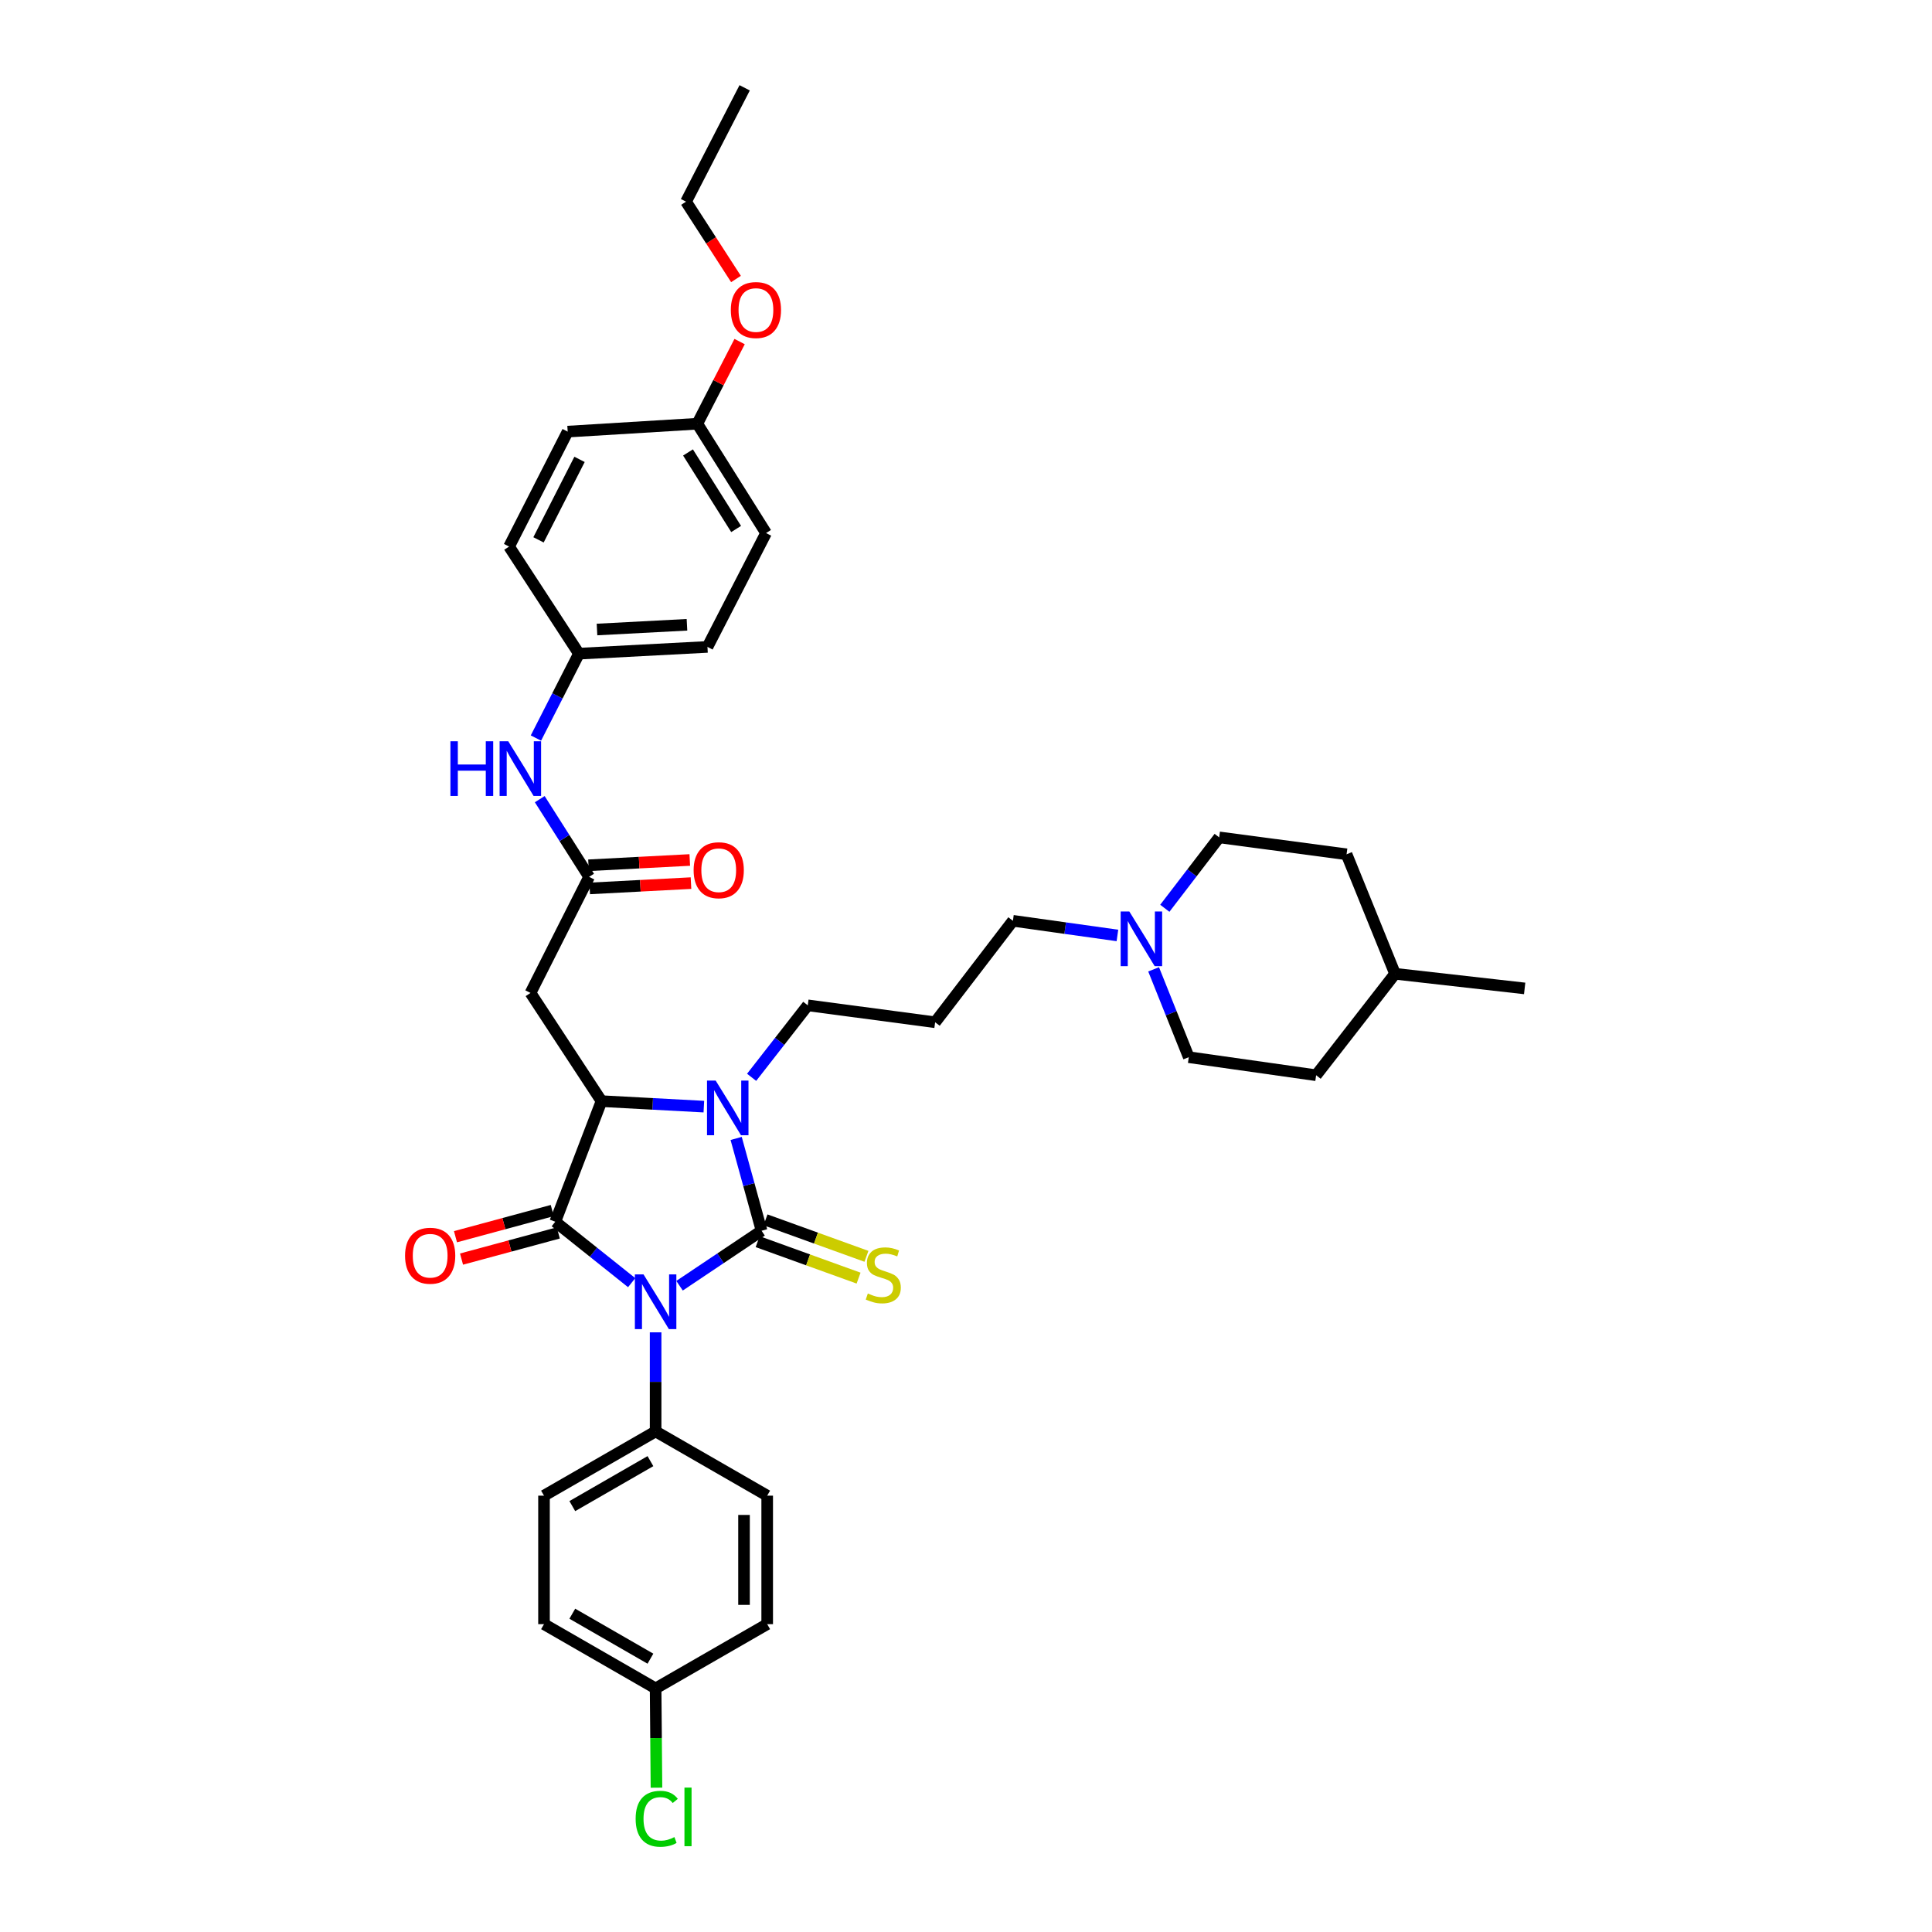 <?xml version='1.0' encoding='iso-8859-1'?>
<svg version='1.1' baseProfile='full'
              xmlns='http://www.w3.org/2000/svg'
                      xmlns:rdkit='http://www.rdkit.org/xml'
                      xmlns:xlink='http://www.w3.org/1999/xlink'
                  xml:space='preserve'
width='1000px' height='1000px' viewBox='0 0 1000 1000'>
<!-- END OF HEADER -->
<rect style='opacity:1.0;fill:#FFFFFF;stroke:none' width='1000' height='1000' x='0' y='0'> </rect>
<path class='bond-0' d='M 351.73,665.492 L 372.961,651.266' style='fill:none;fill-rule:evenodd;stroke:#0000FF;stroke-width:6px;stroke-linecap:butt;stroke-linejoin:miter;stroke-opacity:1' />
<path class='bond-0' d='M 372.961,651.266 L 394.192,637.04' style='fill:none;fill-rule:evenodd;stroke:#000000;stroke-width:6px;stroke-linecap:butt;stroke-linejoin:miter;stroke-opacity:1' />
<path class='bond-1' d='M 326.952,663.905 L 307.183,648.138' style='fill:none;fill-rule:evenodd;stroke:#0000FF;stroke-width:6px;stroke-linecap:butt;stroke-linejoin:miter;stroke-opacity:1' />
<path class='bond-1' d='M 307.183,648.138 L 287.413,632.37' style='fill:none;fill-rule:evenodd;stroke:#000000;stroke-width:6px;stroke-linecap:butt;stroke-linejoin:miter;stroke-opacity:1' />
<path class='bond-6' d='M 339.346,689.619 L 339.346,715.26' style='fill:none;fill-rule:evenodd;stroke:#0000FF;stroke-width:6px;stroke-linecap:butt;stroke-linejoin:miter;stroke-opacity:1' />
<path class='bond-6' d='M 339.346,715.26 L 339.346,740.901' style='fill:none;fill-rule:evenodd;stroke:#000000;stroke-width:6px;stroke-linecap:butt;stroke-linejoin:miter;stroke-opacity:1' />
<path class='bond-2' d='M 394.192,637.04 L 387.613,613.147' style='fill:none;fill-rule:evenodd;stroke:#000000;stroke-width:6px;stroke-linecap:butt;stroke-linejoin:miter;stroke-opacity:1' />
<path class='bond-2' d='M 387.613,613.147 L 381.033,589.254' style='fill:none;fill-rule:evenodd;stroke:#0000FF;stroke-width:6px;stroke-linecap:butt;stroke-linejoin:miter;stroke-opacity:1' />
<path class='bond-7' d='M 392.155,642.68 L 418.277,652.115' style='fill:none;fill-rule:evenodd;stroke:#000000;stroke-width:6px;stroke-linecap:butt;stroke-linejoin:miter;stroke-opacity:1' />
<path class='bond-7' d='M 418.277,652.115 L 444.4,661.55' style='fill:none;fill-rule:evenodd;stroke:#CCCC00;stroke-width:6px;stroke-linecap:butt;stroke-linejoin:miter;stroke-opacity:1' />
<path class='bond-7' d='M 396.229,631.401 L 422.351,640.836' style='fill:none;fill-rule:evenodd;stroke:#000000;stroke-width:6px;stroke-linecap:butt;stroke-linejoin:miter;stroke-opacity:1' />
<path class='bond-7' d='M 422.351,640.836 L 448.473,650.271' style='fill:none;fill-rule:evenodd;stroke:#CCCC00;stroke-width:6px;stroke-linecap:butt;stroke-linejoin:miter;stroke-opacity:1' />
<path class='bond-3' d='M 287.413,632.37 L 311.337,569.949' style='fill:none;fill-rule:evenodd;stroke:#000000;stroke-width:6px;stroke-linecap:butt;stroke-linejoin:miter;stroke-opacity:1' />
<path class='bond-9' d='M 285.848,626.581 L 260.803,633.353' style='fill:none;fill-rule:evenodd;stroke:#000000;stroke-width:6px;stroke-linecap:butt;stroke-linejoin:miter;stroke-opacity:1' />
<path class='bond-9' d='M 260.803,633.353 L 235.757,640.124' style='fill:none;fill-rule:evenodd;stroke:#FF0000;stroke-width:6px;stroke-linecap:butt;stroke-linejoin:miter;stroke-opacity:1' />
<path class='bond-9' d='M 288.978,638.158 L 263.933,644.93' style='fill:none;fill-rule:evenodd;stroke:#000000;stroke-width:6px;stroke-linecap:butt;stroke-linejoin:miter;stroke-opacity:1' />
<path class='bond-9' d='M 263.933,644.93 L 238.887,651.701' style='fill:none;fill-rule:evenodd;stroke:#FF0000;stroke-width:6px;stroke-linecap:butt;stroke-linejoin:miter;stroke-opacity:1' />
<path class='bond-12' d='M 389.036,557.619 L 403.57,538.99' style='fill:none;fill-rule:evenodd;stroke:#0000FF;stroke-width:6px;stroke-linecap:butt;stroke-linejoin:miter;stroke-opacity:1' />
<path class='bond-12' d='M 403.57,538.99 L 418.103,520.361' style='fill:none;fill-rule:evenodd;stroke:#000000;stroke-width:6px;stroke-linecap:butt;stroke-linejoin:miter;stroke-opacity:1' />
<path class='bond-36' d='M 364.314,572.79 L 337.826,571.37' style='fill:none;fill-rule:evenodd;stroke:#0000FF;stroke-width:6px;stroke-linecap:butt;stroke-linejoin:miter;stroke-opacity:1' />
<path class='bond-36' d='M 337.826,571.37 L 311.337,569.949' style='fill:none;fill-rule:evenodd;stroke:#000000;stroke-width:6px;stroke-linecap:butt;stroke-linejoin:miter;stroke-opacity:1' />
<path class='bond-4' d='M 311.337,569.949 L 274.587,513.945' style='fill:none;fill-rule:evenodd;stroke:#000000;stroke-width:6px;stroke-linecap:butt;stroke-linejoin:miter;stroke-opacity:1' />
<path class='bond-5' d='M 274.587,513.945 L 304.922,453.856' style='fill:none;fill-rule:evenodd;stroke:#000000;stroke-width:6px;stroke-linecap:butt;stroke-linejoin:miter;stroke-opacity:1' />
<path class='bond-10' d='M 304.922,453.856 L 292.148,433.749' style='fill:none;fill-rule:evenodd;stroke:#000000;stroke-width:6px;stroke-linecap:butt;stroke-linejoin:miter;stroke-opacity:1' />
<path class='bond-10' d='M 292.148,433.749 L 279.375,413.642' style='fill:none;fill-rule:evenodd;stroke:#0000FF;stroke-width:6px;stroke-linecap:butt;stroke-linejoin:miter;stroke-opacity:1' />
<path class='bond-11' d='M 305.235,459.844 L 331.445,458.472' style='fill:none;fill-rule:evenodd;stroke:#000000;stroke-width:6px;stroke-linecap:butt;stroke-linejoin:miter;stroke-opacity:1' />
<path class='bond-11' d='M 331.445,458.472 L 357.654,457.101' style='fill:none;fill-rule:evenodd;stroke:#FF0000;stroke-width:6px;stroke-linecap:butt;stroke-linejoin:miter;stroke-opacity:1' />
<path class='bond-11' d='M 304.608,447.868 L 330.818,446.496' style='fill:none;fill-rule:evenodd;stroke:#000000;stroke-width:6px;stroke-linecap:butt;stroke-linejoin:miter;stroke-opacity:1' />
<path class='bond-11' d='M 330.818,446.496 L 357.028,445.125' style='fill:none;fill-rule:evenodd;stroke:#FF0000;stroke-width:6px;stroke-linecap:butt;stroke-linejoin:miter;stroke-opacity:1' />
<path class='bond-13' d='M 339.346,740.901 L 281.576,774.153' style='fill:none;fill-rule:evenodd;stroke:#000000;stroke-width:6px;stroke-linecap:butt;stroke-linejoin:miter;stroke-opacity:1' />
<path class='bond-13' d='M 336.663,756.283 L 296.224,779.559' style='fill:none;fill-rule:evenodd;stroke:#000000;stroke-width:6px;stroke-linecap:butt;stroke-linejoin:miter;stroke-opacity:1' />
<path class='bond-14' d='M 339.346,740.901 L 397.097,774.153' style='fill:none;fill-rule:evenodd;stroke:#000000;stroke-width:6px;stroke-linecap:butt;stroke-linejoin:miter;stroke-opacity:1' />
<path class='bond-8' d='M 578.375,484.188 L 551.329,480.395' style='fill:none;fill-rule:evenodd;stroke:#0000FF;stroke-width:6px;stroke-linecap:butt;stroke-linejoin:miter;stroke-opacity:1' />
<path class='bond-8' d='M 551.329,480.395 L 524.283,476.602' style='fill:none;fill-rule:evenodd;stroke:#000000;stroke-width:6px;stroke-linecap:butt;stroke-linejoin:miter;stroke-opacity:1' />
<path class='bond-17' d='M 602.906,470.124 L 616.977,451.773' style='fill:none;fill-rule:evenodd;stroke:#0000FF;stroke-width:6px;stroke-linecap:butt;stroke-linejoin:miter;stroke-opacity:1' />
<path class='bond-17' d='M 616.977,451.773 L 631.048,433.422' style='fill:none;fill-rule:evenodd;stroke:#000000;stroke-width:6px;stroke-linecap:butt;stroke-linejoin:miter;stroke-opacity:1' />
<path class='bond-18' d='M 597.11,501.73 L 606.208,524.464' style='fill:none;fill-rule:evenodd;stroke:#0000FF;stroke-width:6px;stroke-linecap:butt;stroke-linejoin:miter;stroke-opacity:1' />
<path class='bond-18' d='M 606.208,524.464 L 615.305,547.197' style='fill:none;fill-rule:evenodd;stroke:#000000;stroke-width:6px;stroke-linecap:butt;stroke-linejoin:miter;stroke-opacity:1' />
<path class='bond-15' d='M 277.395,382.011 L 288.527,360.173' style='fill:none;fill-rule:evenodd;stroke:#0000FF;stroke-width:6px;stroke-linecap:butt;stroke-linejoin:miter;stroke-opacity:1' />
<path class='bond-15' d='M 288.527,360.173 L 299.658,338.336' style='fill:none;fill-rule:evenodd;stroke:#000000;stroke-width:6px;stroke-linecap:butt;stroke-linejoin:miter;stroke-opacity:1' />
<path class='bond-16' d='M 418.103,520.361 L 484.022,529.115' style='fill:none;fill-rule:evenodd;stroke:#000000;stroke-width:6px;stroke-linecap:butt;stroke-linejoin:miter;stroke-opacity:1' />
<path class='bond-21' d='M 281.576,774.153 L 281.576,840.658' style='fill:none;fill-rule:evenodd;stroke:#000000;stroke-width:6px;stroke-linecap:butt;stroke-linejoin:miter;stroke-opacity:1' />
<path class='bond-22' d='M 397.097,774.153 L 397.097,840.658' style='fill:none;fill-rule:evenodd;stroke:#000000;stroke-width:6px;stroke-linecap:butt;stroke-linejoin:miter;stroke-opacity:1' />
<path class='bond-22' d='M 385.104,784.129 L 385.104,830.682' style='fill:none;fill-rule:evenodd;stroke:#000000;stroke-width:6px;stroke-linecap:butt;stroke-linejoin:miter;stroke-opacity:1' />
<path class='bond-25' d='M 299.658,338.336 L 263.501,282.904' style='fill:none;fill-rule:evenodd;stroke:#000000;stroke-width:6px;stroke-linecap:butt;stroke-linejoin:miter;stroke-opacity:1' />
<path class='bond-26' d='M 299.658,338.336 L 366.183,334.838' style='fill:none;fill-rule:evenodd;stroke:#000000;stroke-width:6px;stroke-linecap:butt;stroke-linejoin:miter;stroke-opacity:1' />
<path class='bond-26' d='M 309.007,325.835 L 355.574,323.387' style='fill:none;fill-rule:evenodd;stroke:#000000;stroke-width:6px;stroke-linecap:butt;stroke-linejoin:miter;stroke-opacity:1' />
<path class='bond-23' d='M 484.022,529.115 L 524.283,476.602' style='fill:none;fill-rule:evenodd;stroke:#000000;stroke-width:6px;stroke-linecap:butt;stroke-linejoin:miter;stroke-opacity:1' />
<path class='bond-30' d='M 631.048,433.422 L 696.98,442.177' style='fill:none;fill-rule:evenodd;stroke:#000000;stroke-width:6px;stroke-linecap:butt;stroke-linejoin:miter;stroke-opacity:1' />
<path class='bond-29' d='M 615.305,547.197 L 681.223,556.538' style='fill:none;fill-rule:evenodd;stroke:#000000;stroke-width:6px;stroke-linecap:butt;stroke-linejoin:miter;stroke-opacity:1' />
<path class='bond-19' d='M 339.346,873.91 L 397.097,840.658' style='fill:none;fill-rule:evenodd;stroke:#000000;stroke-width:6px;stroke-linecap:butt;stroke-linejoin:miter;stroke-opacity:1' />
<path class='bond-24' d='M 339.346,873.91 L 339.568,899.609' style='fill:none;fill-rule:evenodd;stroke:#000000;stroke-width:6px;stroke-linecap:butt;stroke-linejoin:miter;stroke-opacity:1' />
<path class='bond-24' d='M 339.568,899.609 L 339.789,925.307' style='fill:none;fill-rule:evenodd;stroke:#00CC00;stroke-width:6px;stroke-linecap:butt;stroke-linejoin:miter;stroke-opacity:1' />
<path class='bond-37' d='M 339.346,873.91 L 281.576,840.658' style='fill:none;fill-rule:evenodd;stroke:#000000;stroke-width:6px;stroke-linecap:butt;stroke-linejoin:miter;stroke-opacity:1' />
<path class='bond-37' d='M 336.663,858.529 L 296.224,835.252' style='fill:none;fill-rule:evenodd;stroke:#000000;stroke-width:6px;stroke-linecap:butt;stroke-linejoin:miter;stroke-opacity:1' />
<path class='bond-20' d='M 360.926,219.318 L 396.51,275.909' style='fill:none;fill-rule:evenodd;stroke:#000000;stroke-width:6px;stroke-linecap:butt;stroke-linejoin:miter;stroke-opacity:1' />
<path class='bond-20' d='M 356.112,234.19 L 381.02,273.804' style='fill:none;fill-rule:evenodd;stroke:#000000;stroke-width:6px;stroke-linecap:butt;stroke-linejoin:miter;stroke-opacity:1' />
<path class='bond-32' d='M 360.926,219.318 L 371.873,198.057' style='fill:none;fill-rule:evenodd;stroke:#000000;stroke-width:6px;stroke-linecap:butt;stroke-linejoin:miter;stroke-opacity:1' />
<path class='bond-32' d='M 371.873,198.057 L 382.819,176.796' style='fill:none;fill-rule:evenodd;stroke:#FF0000;stroke-width:6px;stroke-linecap:butt;stroke-linejoin:miter;stroke-opacity:1' />
<path class='bond-38' d='M 360.926,219.318 L 293.829,223.402' style='fill:none;fill-rule:evenodd;stroke:#000000;stroke-width:6px;stroke-linecap:butt;stroke-linejoin:miter;stroke-opacity:1' />
<path class='bond-28' d='M 263.501,282.904 L 293.829,223.402' style='fill:none;fill-rule:evenodd;stroke:#000000;stroke-width:6px;stroke-linecap:butt;stroke-linejoin:miter;stroke-opacity:1' />
<path class='bond-28' d='M 278.735,279.425 L 299.964,237.773' style='fill:none;fill-rule:evenodd;stroke:#000000;stroke-width:6px;stroke-linecap:butt;stroke-linejoin:miter;stroke-opacity:1' />
<path class='bond-27' d='M 366.183,334.838 L 396.51,275.909' style='fill:none;fill-rule:evenodd;stroke:#000000;stroke-width:6px;stroke-linecap:butt;stroke-linejoin:miter;stroke-opacity:1' />
<path class='bond-31' d='M 681.223,556.538 L 722.071,504.024' style='fill:none;fill-rule:evenodd;stroke:#000000;stroke-width:6px;stroke-linecap:butt;stroke-linejoin:miter;stroke-opacity:1' />
<path class='bond-39' d='M 696.98,442.177 L 722.071,504.024' style='fill:none;fill-rule:evenodd;stroke:#000000;stroke-width:6px;stroke-linecap:butt;stroke-linejoin:miter;stroke-opacity:1' />
<path class='bond-34' d='M 722.071,504.024 L 789.162,511.606' style='fill:none;fill-rule:evenodd;stroke:#000000;stroke-width:6px;stroke-linecap:butt;stroke-linejoin:miter;stroke-opacity:1' />
<path class='bond-33' d='M 380.946,144.411 L 368.018,124.397' style='fill:none;fill-rule:evenodd;stroke:#FF0000;stroke-width:6px;stroke-linecap:butt;stroke-linejoin:miter;stroke-opacity:1' />
<path class='bond-33' d='M 368.018,124.397 L 355.09,104.384' style='fill:none;fill-rule:evenodd;stroke:#000000;stroke-width:6px;stroke-linecap:butt;stroke-linejoin:miter;stroke-opacity:1' />
<path class='bond-35' d='M 355.09,104.384 L 385.437,45.455' style='fill:none;fill-rule:evenodd;stroke:#000000;stroke-width:6px;stroke-linecap:butt;stroke-linejoin:miter;stroke-opacity:1' />
<path  class='atom-0' d='M 333.09 659.639
L 342.365 674.63
Q 343.284 676.109, 344.763 678.787
Q 346.242 681.465, 346.322 681.625
L 346.322 659.639
L 350.08 659.639
L 350.08 687.941
L 346.202 687.941
L 336.248 671.552
Q 335.089 669.633, 333.85 667.434
Q 332.651 665.236, 332.291 664.556
L 332.291 687.941
L 328.613 687.941
L 328.613 659.639
L 333.09 659.639
' fill='#0000FF'/>
<path  class='atom-3' d='M 370.427 559.303
L 379.701 574.293
Q 380.62 575.772, 382.099 578.451
Q 383.578 581.129, 383.658 581.289
L 383.658 559.303
L 387.416 559.303
L 387.416 587.605
L 383.538 587.605
L 373.585 571.215
Q 372.425 569.296, 371.186 567.098
Q 369.987 564.899, 369.627 564.22
L 369.627 587.605
L 365.95 587.605
L 365.95 559.303
L 370.427 559.303
' fill='#0000FF'/>
<path  class='atom-8' d='M 449.19 669.506
Q 449.51 669.626, 450.829 670.186
Q 452.148 670.746, 453.587 671.105
Q 455.067 671.425, 456.506 671.425
Q 459.184 671.425, 460.743 670.146
Q 462.302 668.827, 462.302 666.548
Q 462.302 664.989, 461.502 664.03
Q 460.743 663.07, 459.544 662.551
Q 458.344 662.031, 456.346 661.431
Q 453.827 660.672, 452.308 659.952
Q 450.829 659.233, 449.75 657.714
Q 448.711 656.195, 448.711 653.636
Q 448.711 650.079, 451.109 647.88
Q 453.547 645.681, 458.344 645.681
Q 461.622 645.681, 465.34 647.24
L 464.421 650.318
Q 461.023 648.919, 458.464 648.919
Q 455.706 648.919, 454.187 650.079
Q 452.668 651.198, 452.708 653.157
Q 452.708 654.676, 453.468 655.595
Q 454.267 656.515, 455.386 657.034
Q 456.546 657.554, 458.464 658.153
Q 461.023 658.953, 462.542 659.752
Q 464.061 660.552, 465.14 662.191
Q 466.259 663.79, 466.259 666.548
Q 466.259 670.466, 463.621 672.584
Q 461.023 674.663, 456.666 674.663
Q 454.147 674.663, 452.228 674.103
Q 450.35 673.584, 448.111 672.664
L 449.19 669.506
' fill='#CCCC00'/>
<path  class='atom-9' d='M 584.531 471.778
L 593.805 486.769
Q 594.725 488.248, 596.204 490.926
Q 597.683 493.604, 597.763 493.764
L 597.763 471.778
L 601.521 471.778
L 601.521 500.08
L 597.643 500.08
L 587.689 483.691
Q 586.53 481.772, 585.291 479.573
Q 584.092 477.375, 583.732 476.695
L 583.732 500.08
L 580.054 500.08
L 580.054 471.778
L 584.531 471.778
' fill='#0000FF'/>
<path  class='atom-10' d='M 209.662 649.959
Q 209.662 643.163, 213.02 639.365
Q 216.378 635.568, 222.654 635.568
Q 228.93 635.568, 232.288 639.365
Q 235.645 643.163, 235.645 649.959
Q 235.645 656.834, 232.248 660.752
Q 228.85 664.629, 222.654 664.629
Q 216.418 664.629, 213.02 660.752
Q 209.662 656.874, 209.662 649.959
M 222.654 661.431
Q 226.971 661.431, 229.289 658.553
Q 231.648 655.635, 231.648 649.959
Q 231.648 644.402, 229.289 641.604
Q 226.971 638.766, 222.654 638.766
Q 218.336 638.766, 215.978 641.564
Q 213.659 644.362, 213.659 649.959
Q 213.659 655.675, 215.978 658.553
Q 218.336 661.431, 222.654 661.431
' fill='#FF0000'/>
<path  class='atom-11' d='M 233.134 383.681
L 236.971 383.681
L 236.971 395.713
L 251.442 395.713
L 251.442 383.681
L 255.28 383.681
L 255.28 411.983
L 251.442 411.983
L 251.442 398.911
L 236.971 398.911
L 236.971 411.983
L 233.134 411.983
L 233.134 383.681
' fill='#0000FF'/>
<path  class='atom-11' d='M 263.075 383.681
L 272.349 398.671
Q 273.268 400.15, 274.747 402.828
Q 276.226 405.507, 276.306 405.667
L 276.306 383.681
L 280.064 383.681
L 280.064 411.983
L 276.186 411.983
L 266.233 395.593
Q 265.073 393.674, 263.834 391.476
Q 262.635 389.277, 262.275 388.597
L 262.275 411.983
L 258.598 411.983
L 258.598 383.681
L 263.075 383.681
' fill='#0000FF'/>
<path  class='atom-12' d='M 359.021 450.425
Q 359.021 443.629, 362.379 439.832
Q 365.736 436.034, 372.012 436.034
Q 378.288 436.034, 381.646 439.832
Q 385.004 443.629, 385.004 450.425
Q 385.004 457.301, 381.606 461.218
Q 378.208 465.096, 372.012 465.096
Q 365.776 465.096, 362.379 461.218
Q 359.021 457.341, 359.021 450.425
M 372.012 461.898
Q 376.33 461.898, 378.648 459.02
Q 381.007 456.101, 381.007 450.425
Q 381.007 444.868, 378.648 442.07
Q 376.33 439.232, 372.012 439.232
Q 367.695 439.232, 365.337 442.03
Q 363.018 444.828, 363.018 450.425
Q 363.018 456.141, 365.337 459.02
Q 367.695 461.898, 372.012 461.898
' fill='#FF0000'/>
<path  class='atom-25' d='M 329.006 941.401
Q 329.006 934.365, 332.284 930.688
Q 335.602 926.97, 341.878 926.97
Q 347.714 926.97, 350.832 931.087
L 348.194 933.246
Q 345.916 930.248, 341.878 930.248
Q 337.601 930.248, 335.322 933.126
Q 333.084 935.964, 333.084 941.401
Q 333.084 946.997, 335.402 949.876
Q 337.761 952.754, 342.318 952.754
Q 345.436 952.754, 349.074 950.875
L 350.193 953.873
Q 348.714 954.832, 346.475 955.392
Q 344.237 955.952, 341.758 955.952
Q 335.602 955.952, 332.284 952.194
Q 329.006 948.436, 329.006 941.401
' fill='#00CC00'/>
<path  class='atom-25' d='M 354.27 925.251
L 357.948 925.251
L 357.948 955.592
L 354.27 955.592
L 354.27 925.251
' fill='#00CC00'/>
<path  class='atom-33' d='M 378.275 160.468
Q 378.275 153.673, 381.633 149.875
Q 384.991 146.078, 391.267 146.078
Q 397.543 146.078, 400.901 149.875
Q 404.259 153.673, 404.259 160.468
Q 404.259 167.344, 400.861 171.262
Q 397.463 175.139, 391.267 175.139
Q 385.031 175.139, 381.633 171.262
Q 378.275 167.384, 378.275 160.468
M 391.267 171.941
Q 395.584 171.941, 397.903 169.063
Q 400.261 166.145, 400.261 160.468
Q 400.261 154.912, 397.903 152.114
Q 395.584 149.276, 391.267 149.276
Q 386.95 149.276, 384.591 152.074
Q 382.273 154.872, 382.273 160.468
Q 382.273 166.185, 384.591 169.063
Q 386.95 171.941, 391.267 171.941
' fill='#FF0000'/>
</svg>
